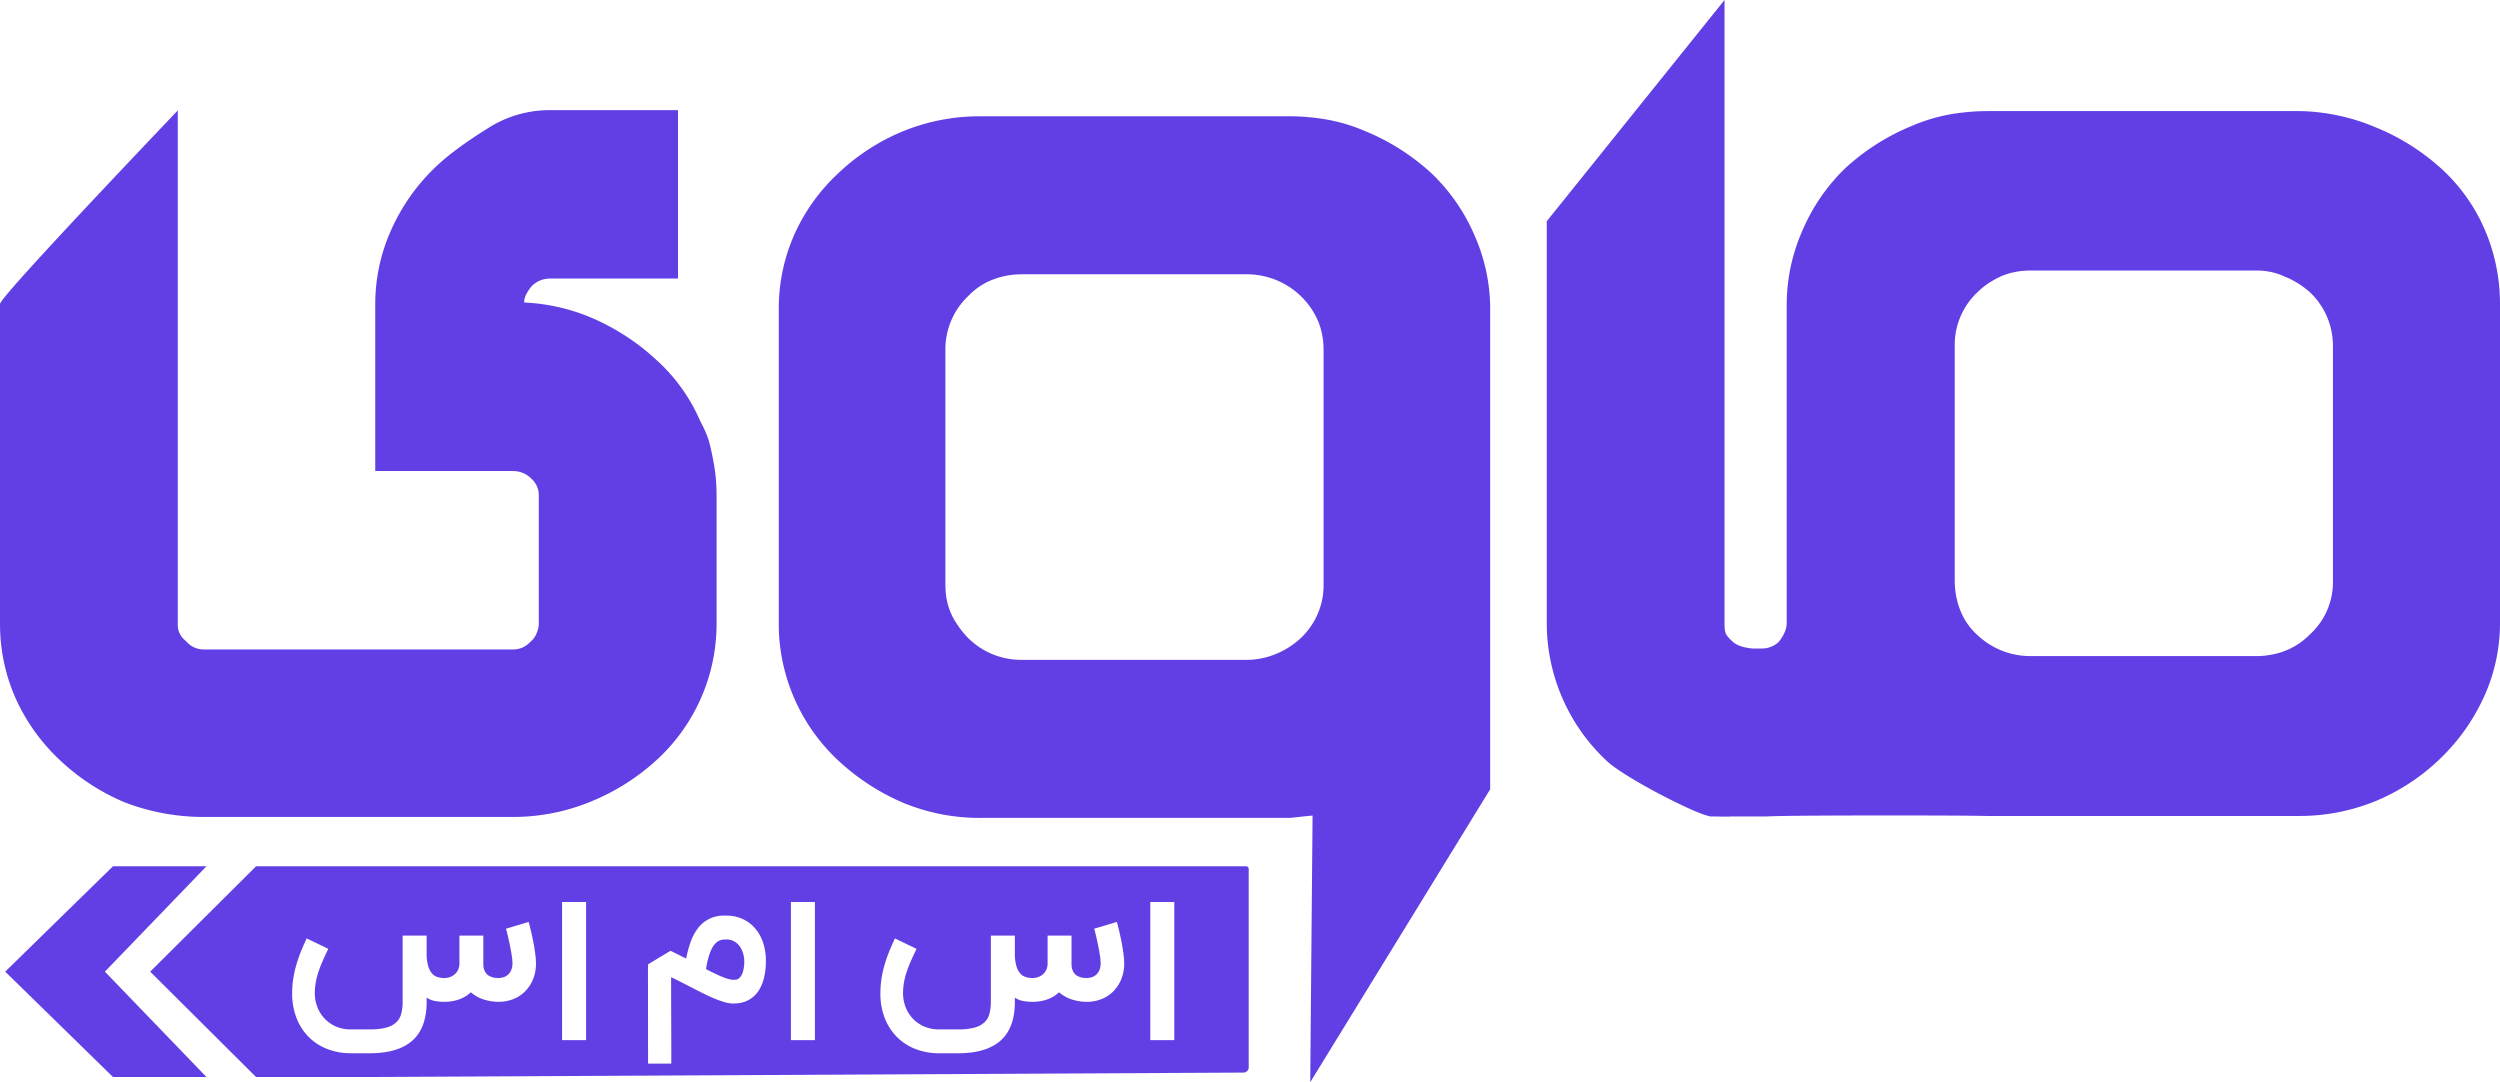 <?xml version="1.0" encoding="UTF-8"?>
<svg xmlns="http://www.w3.org/2000/svg" id="mavi-logo-2" width="960.996" height="416" viewBox="0 0 960.996 416">
  <g id="Group_1" data-name="Group 1" transform="translate(2 333)">
    <path id="Path_1" data-name="Path 1" d="M77.363,81H41.428L0,40.5,41.428,0H77.363L38.316,40.5Z" fill="#623fe4" fill-rule="evenodd"></path>
    <path id="Path_2" data-name="Path 2" d="M477,0a1,1,0,0,1,1,1V77.3a2,2,0,0,1-1.99,2L139.113,81H96.427L55.74,40.5,96.427,0ZM276.606,18.958l-.441.006a12.2,12.2,0,0,0-9.967,4.968,19.283,19.283,0,0,0-2.779,5.32,46.052,46.052,0,0,0-1.5,5.406l-.164.8-6-2.982L247.078,37.7l.037,38.144h8.93V70.319q-.008-5.527-.033-11.062-.037-8.3-.037-16.623.889.405,1.667.792t1.538.773l1.556.792q.8.405,1.723.884,2.483,1.289,4.947,2.54t4.706,2.209a39.4,39.4,0,0,0,4.224,1.546,12.588,12.588,0,0,0,3.539.589,17.936,17.936,0,0,0,2.223-.166,10.721,10.721,0,0,0,7.874-5.357,16.764,16.764,0,0,0,1.76-4.547,27.671,27.671,0,0,0,.667-6.535,21.513,21.513,0,0,0-1-6.59,16.323,16.323,0,0,0-2.946-5.486,14.1,14.1,0,0,0-4.8-3.737,14.969,14.969,0,0,0-6.6-1.381Zm150.7,2.434L418.6,24q.259.847.667,2.559t.815,3.682q.408,1.97.7,3.847a20.594,20.594,0,0,1,.3,3.093,6.451,6.451,0,0,1-.593,3,5.045,5.045,0,0,1-1.408,1.73,4.539,4.539,0,0,1-1.686.81,10.618,10.618,0,0,1-1.234.225l-.154.013-.725-.02a6.752,6.752,0,0,1-3.46-.98l-.392-.306a5.245,5.245,0,0,1-1.524-3.781l-.014-.324v-10.9H400.7v10.53a5.9,5.9,0,0,1-.593,2.78,5.217,5.217,0,0,1-1.482,1.786,5.708,5.708,0,0,1-1.871.939,6.579,6.579,0,0,1-1.76.276,9.8,9.8,0,0,1-2.538-.331,4.678,4.678,0,0,1-2.2-1.344,7.351,7.351,0,0,1-1.556-2.927,16.851,16.851,0,0,1-.59-4.635V26.656H378.88V52.024a18.622,18.622,0,0,1-.5,4.529,7.043,7.043,0,0,1-1.871,3.35,8.84,8.84,0,0,1-3.835,2.08,22.471,22.471,0,0,1-5.875.715h-7.743a13.957,13.957,0,0,1-5.651-1.049A13.178,13.178,0,0,1,349,58.67a13.534,13.534,0,0,1-2.853-4.455,14.741,14.741,0,0,1-1.019-5.5,23.219,23.219,0,0,1,.315-3.811,28.474,28.474,0,0,1,.963-3.94,45.353,45.353,0,0,1,1.63-4.308Q348.9,34.675,350,32.4l.319-.657-8.3-4.013q-1.519,3.166-2.575,5.946a52.744,52.744,0,0,0-1.723,5.32,39.645,39.645,0,0,0-.982,4.97,37.775,37.775,0,0,0-.315,4.86,25.735,25.735,0,0,0,1.686,9.554,21.115,21.115,0,0,0,4.687,7.253,20.548,20.548,0,0,0,7.151,4.621,24.587,24.587,0,0,0,8.5,1.614l.617.006h7.226q10.82,0,16.322-4.86,5.368-4.741,5.5-14.494V50.478A8.483,8.483,0,0,0,391.37,51.8a21.325,21.325,0,0,0,3.63.3,18.32,18.32,0,0,0,2.538-.184,15.661,15.661,0,0,0,2.631-.607,13.829,13.829,0,0,0,2.557-1.123,11.672,11.672,0,0,0,2.353-1.767,14.026,14.026,0,0,0,4.78,2.725,19.158,19.158,0,0,0,6.262.957,15.189,15.189,0,0,0,5.058-.957,13.122,13.122,0,0,0,4.484-2.78,14.2,14.2,0,0,0,3.224-4.639,15.915,15.915,0,0,0,1.241-6.535,24.881,24.881,0,0,0-.185-2.817q-.185-1.6-.463-3.277t-.63-3.314q-.352-1.638-.667-2.982t-.556-2.264q-.214-.818-.3-1.084Zm-226.1,0L192.5,24q.259.847.667,2.559t.815,3.682q.408,1.97.7,3.847a20.6,20.6,0,0,1,.3,3.093,6.452,6.452,0,0,1-.593,3,5.045,5.045,0,0,1-1.408,1.73,4.539,4.539,0,0,1-1.686.81,10.618,10.618,0,0,1-1.234.225l-.155.013-.724-.02a6.752,6.752,0,0,1-3.46-.98l-.392-.306a5.245,5.245,0,0,1-1.524-3.781l-.014-.324v-10.9H174.6v10.53a5.9,5.9,0,0,1-.593,2.78,5.217,5.217,0,0,1-1.482,1.786,5.707,5.707,0,0,1-1.871.939,6.579,6.579,0,0,1-1.76.276,9.8,9.8,0,0,1-2.538-.331,4.678,4.678,0,0,1-2.2-1.344,7.351,7.351,0,0,1-1.556-2.927,16.852,16.852,0,0,1-.6-4.632V26.656h-9.227V52.024a18.622,18.622,0,0,1-.5,4.529A7.043,7.043,0,0,1,150.4,59.9a8.84,8.84,0,0,1-3.835,2.08,22.47,22.47,0,0,1-5.875.715h-7.743a13.957,13.957,0,0,1-5.651-1.049,13.178,13.178,0,0,1-4.409-2.982,13.534,13.534,0,0,1-2.853-4.455,14.741,14.741,0,0,1-1.019-5.5,23.214,23.214,0,0,1,.315-3.811,28.479,28.479,0,0,1,.963-3.94,45.364,45.364,0,0,1,1.63-4.308q.859-1.981,1.96-4.259l.319-.657-8.3-4.013q-1.519,3.166-2.575,5.946a52.738,52.738,0,0,0-1.723,5.32,39.65,39.65,0,0,0-.982,4.97,37.77,37.77,0,0,0-.315,4.86A25.735,25.735,0,0,0,112,58.375a21.115,21.115,0,0,0,4.687,7.253,20.548,20.548,0,0,0,7.151,4.621,24.587,24.587,0,0,0,8.5,1.614l.617.006h7.226q10.82,0,16.322-4.86,5.368-4.741,5.5-14.494V50.478a8.483,8.483,0,0,0,3.261,1.325,21.325,21.325,0,0,0,3.631.295,18.32,18.32,0,0,0,2.538-.184,15.66,15.66,0,0,0,2.631-.607,13.83,13.83,0,0,0,2.557-1.123,11.673,11.673,0,0,0,2.353-1.767,14.026,14.026,0,0,0,4.78,2.725,19.158,19.158,0,0,0,6.262.957,15.189,15.189,0,0,0,5.058-.957,13.122,13.122,0,0,0,4.484-2.78,14.2,14.2,0,0,0,3.224-4.639,15.915,15.915,0,0,0,1.241-6.535,24.87,24.87,0,0,0-.185-2.817q-.185-1.6-.463-3.277t-.63-3.314q-.352-1.638-.667-2.982t-.556-2.264q-.214-.818-.3-1.084Zm248.189-7.658h-9.227V66.825h9.227Zm-138.138,0H302.03V66.825h9.227Zm-87.967,0h-9.227V66.825h9.227Zm53.914,14.4a6.047,6.047,0,0,1,2.557.5,6.429,6.429,0,0,1,1.853,1.27,6.746,6.746,0,0,1,1.26,1.712,11.387,11.387,0,0,1,.76,1.841A9.772,9.772,0,0,1,284,35.088a9.664,9.664,0,0,1,.093,1.068,14.4,14.4,0,0,1-.537,4.492,5.383,5.383,0,0,1-1.26,2.209,2.426,2.426,0,0,1-1.408.718q-.588.047-.917.054h-.1l-.21-.005a8.136,8.136,0,0,1-1.81-.344,23.457,23.457,0,0,1-2.594-.939q-1.39-.589-2.909-1.325t-2.964-1.51A37.085,37.085,0,0,1,270.4,34.83a18.607,18.607,0,0,1,1.223-3.166,8.188,8.188,0,0,1,1.352-1.97,5.211,5.211,0,0,1,1.427-1.068,4.3,4.3,0,0,1,1.427-.423,13.18,13.18,0,0,1,1.371-.074Z" fill="#623fe4" fill-rule="evenodd"></path>
  </g>
  <g id="Group_2" data-name="Group 2">
    <path id="Path_3" data-name="Path 3" d="M494.7,44.685a88.465,88.465,0,0,1,14.991,1.209,67.175,67.175,0,0,1,14.789,4.389,85.886,85.886,0,0,1,23.443,14.254l1.649,1.429.287.262a72.646,72.646,0,0,1,16.7,23.682,70.136,70.136,0,0,1,6.24,26.913l.025,1.841V303.4L503.649,416l.9-102.515-8.717.912H377.488a76.664,76.664,0,0,1-30.541-5.908,86.275,86.275,0,0,1-24.11-15.59,71.916,71.916,0,0,1-23.449-50.573l-.027-1.908V118.664a70.007,70.007,0,0,1,5.732-27.938,72.631,72.631,0,0,1,16.968-23.965,81.135,81.135,0,0,1,24.864-16.236,78.2,78.2,0,0,1,28.518-5.818l2.044-.023Zm-15.23,60.754H392.717l-1.128.021-1.136.065a30.594,30.594,0,0,0-8.412,1.791l-.939.366a26.086,26.086,0,0,0-8.333,5.527l-.461.467-.568.56a28.157,28.157,0,0,0-8.33,20.248V224.6l.016,1.054.051,1.054a25.509,25.509,0,0,0,2.609,10.185,35.418,35.418,0,0,0,5.972,8.259l.388.388.708.653a28.739,28.739,0,0,0,19.564,7.452h86.751l1.042-.021a29.672,29.672,0,0,0,9.455-2.049,30.988,30.988,0,0,0,9.713-5.987,27.8,27.8,0,0,0,9.1-20.988V134.484l-.019-1.1-.064-1.156a27.575,27.575,0,0,0-2.276-9.385,29.852,29.852,0,0,0-26.948-17.407ZM260.623,42.333v64.738h-49.5l-.641.045a9.781,9.781,0,0,0-4.9,1.85l-.642.494-.264.227-.388.435a16.317,16.317,0,0,0-1.218,1.638l-.516.853-.456.878a6.98,6.98,0,0,0-.607,2.664v.113l1.614.1a75.642,75.642,0,0,1,21.149,4.536l1.812.7,1.793.754a87.317,87.317,0,0,1,24.7,16.212,67.84,67.84,0,0,1,16.239,22.45l.327.778.271.506a45.783,45.783,0,0,1,2.494,5.413l.348.99.3.972.35,1.312q.089.357.181.743l.379,1.673.4,1.935.436,2.214a68.192,68.192,0,0,1,1.148,11.273l.023,2.019V239.7a70.984,70.984,0,0,1-23.391,52.757,84.6,84.6,0,0,1-24.957,15.677,78.493,78.493,0,0,1-28.049,5.88l-2.092.026H78.489a84.764,84.764,0,0,1-28.276-4.777l-1.935-.706-.732-.3A82.829,82.829,0,0,1,22.821,292,74.3,74.3,0,0,1,5.732,267.813,70.219,70.219,0,0,1,.025,241.657L0,239.694V116.854q0-2.56,68.345-74.411V239.694a7.6,7.6,0,0,0,2.3,6l.47.438.342.3.323.323a8.7,8.7,0,0,0,5.994,2.875l.712.021H196.967a8.775,8.775,0,0,0,6.374-2.408l1.11-1.053a7.636,7.636,0,0,0,1.8-2.725,9.836,9.836,0,0,0,.823-3.06l.032-.719V190.848a8.48,8.48,0,0,0-2.811-6.81,9.757,9.757,0,0,0-6.613-2.955l-.72-.019H144.243v-64.21a69.547,69.547,0,0,1,6.17-28.563,76.265,76.265,0,0,1,17.021-24.1c4.8-4.6,11.555-9.562,20.342-15.038a43.786,43.786,0,0,1,21.549-6.768l1.569-.048ZM662.906,0V239.694l.019,1.137q.009.253.022.472l.063.742.077.453.14.525.224.713.281.428a10.646,10.646,0,0,0,.818,1.018l.5.528.975.92c1.223,1.193,3.4,2.131,6.784,2.564l.914.1h3.256l.548-.016a9.41,9.41,0,0,0,5.238-1.72l.542-.422.229-.206.389-.438a13.825,13.825,0,0,0,1.13-1.588l.492-.871.445-.927a9.169,9.169,0,0,0,.782-3l.031-.773V116.808l.031-1.906a70.968,70.968,0,0,1,6.327-26.991,73.123,73.123,0,0,1,15.253-22.37l1.364-1.31.279-.254A85.986,85.986,0,0,1,734.9,48.4a67.936,67.936,0,0,1,15.042-4.5,86.409,86.409,0,0,1,12.746-1.185l2.245-.024H883.091l1.975.031a78.73,78.73,0,0,1,27.995,6.164,85.588,85.588,0,0,1,25.323,15.885A68.336,68.336,0,0,1,955.3,88.639a71.953,71.953,0,0,1,5.671,26.416l.025,1.981V239.553l-.032,1.922a68.2,68.2,0,0,1-6.309,26.779A77.441,77.441,0,0,1,937.8,291.823,79.738,79.738,0,0,1,913.514,307.8a77.164,77.164,0,0,1-28.573,5.851l-2.069.023H764.738l-2.054-.029c-4.324-.117-18.964-.181-34.733-.184h-2.156c-19.456,0-39.983.1-44.6.307l-1.983.066-2,.022H665.191l-.211.05-2.865-.005-2.237-.045h-2.726V313.7c-2.342-.19-11.262-4.242-20.206-9.007l-1.012-.542-1.01-.547c-7.229-3.939-14.148-8.191-17.255-11.074A72.534,72.534,0,0,1,594.6,241.671l-.027-1.973V85.042ZM867.44,103.992H780.467l-1.122.021-1.147.067a28.554,28.554,0,0,0-8.383,1.864l-.314.123-1.366.653a31.417,31.417,0,0,0-7.306,4.945l-1.132,1.084a27.782,27.782,0,0,0-8.3,20.317v90.189l.026,1.246.079,1.252a30.716,30.716,0,0,0,2.17,9.23l.118.278.466,1.007a25.043,25.043,0,0,0,5.685,7.694l1.141,1a29.344,29.344,0,0,0,19.385,7.234H867.44l1.191-.023a30.918,30.918,0,0,0,9.313-1.824l.993-.4a26.763,26.763,0,0,0,8.411-5.527l.279-.284.3-.265a27.159,27.159,0,0,0,8.851-20.618V133.066l-.02-1.063-.055-.969a28.159,28.159,0,0,0-8.92-18.824l-.342-.325-.368-.295-1.031-.8a33.28,33.28,0,0,0-7.275-4.261l-.452-.178-.336-.157a25.457,25.457,0,0,0-10.538-2.2Z" fill="#623fe4"></path>
    <path id="Path_4" data-name="Path 4" d="M38.706,90.824l-.88,1.16a46.828,46.828,0,0,0-3.52,5.57l-.752,1.461-.542,1.146-.479,1.286q-.578,1.635-1.072,3.383l-.472,1.778-.366,1.548-.251,1.494-.267,1.734-.23,1.669q-.16,1.237-.213,2.514l-.027,1.288V239.7a40.811,40.811,0,0,0,3.312,16.386,45.029,45.029,0,0,0,10.5,14.627A52.3,52.3,0,0,0,58,280.447l1.126.511,1.224.444a54.628,54.628,0,0,0,14.531,2.882l1.891.085,1.717.025H196.967a49.051,49.051,0,0,0,18.878-3.682,54.989,54.989,0,0,0,16.284-10.193A41.333,41.333,0,0,0,245.8,241.163l.024-1.468V190.848a41.206,41.206,0,0,0-.638-7.694l-.569-2.846-.425-1.911-.149-.574-.815-1.606-.88-1.617-.331-.821a37.835,37.835,0,0,0-9.649-13.512A57.681,57.681,0,0,0,216,149.524a46.248,46.248,0,0,0-17.421-3.715l-1.613-.022H173.879v5.635h23.088a39.406,39.406,0,0,1,27.758,11.138,37.928,37.928,0,0,1,12,26.97l.02,1.317v48.846a38.924,38.924,0,0,1-3.3,15.579,37.371,37.371,0,0,1-8.176,12.032l-.72.67-.656.641a38.283,38.283,0,0,1-24.32,10.6l-1.324.061-1.278.019H78.489a38.157,38.157,0,0,1-26.7-10.648l-.642-.621-.566-.517a36.911,36.911,0,0,1-11.8-25.269l-.057-1.292-.018-1.253Zm594.561-6.636-9.072,11.289V239.694a41.411,41.411,0,0,0,2.423,13.991l.571,1.52.572,1.378A41.869,41.869,0,0,0,637.817,270.8a49.975,49.975,0,0,0,14.633,9.332l2.453,1,1.22.535,1.023.486V275.51l-.38-.154a36.974,36.974,0,0,1-9.342-5.631l-1.174-1.02-.506-.477a40.589,40.589,0,0,1-8.419-10.483l-.681-1.3-.348-.7-.273-.728a42.683,42.683,0,0,1-2.171-7.64,42.252,42.252,0,0,1-.566-6.3l-.015-1.4ZM230.987,71.972H211.113a14.161,14.161,0,0,0-7.612,2.3c-4.529,2.823-8.269,5.38-11.189,7.621L190.659,83.2l-.6.5.441-.282a39.312,39.312,0,0,1,16.9-5.781l1.414-.123,1.332-.072.57-.011h20.273Z" fill="#623fe4"></path>
  </g>
</svg>
